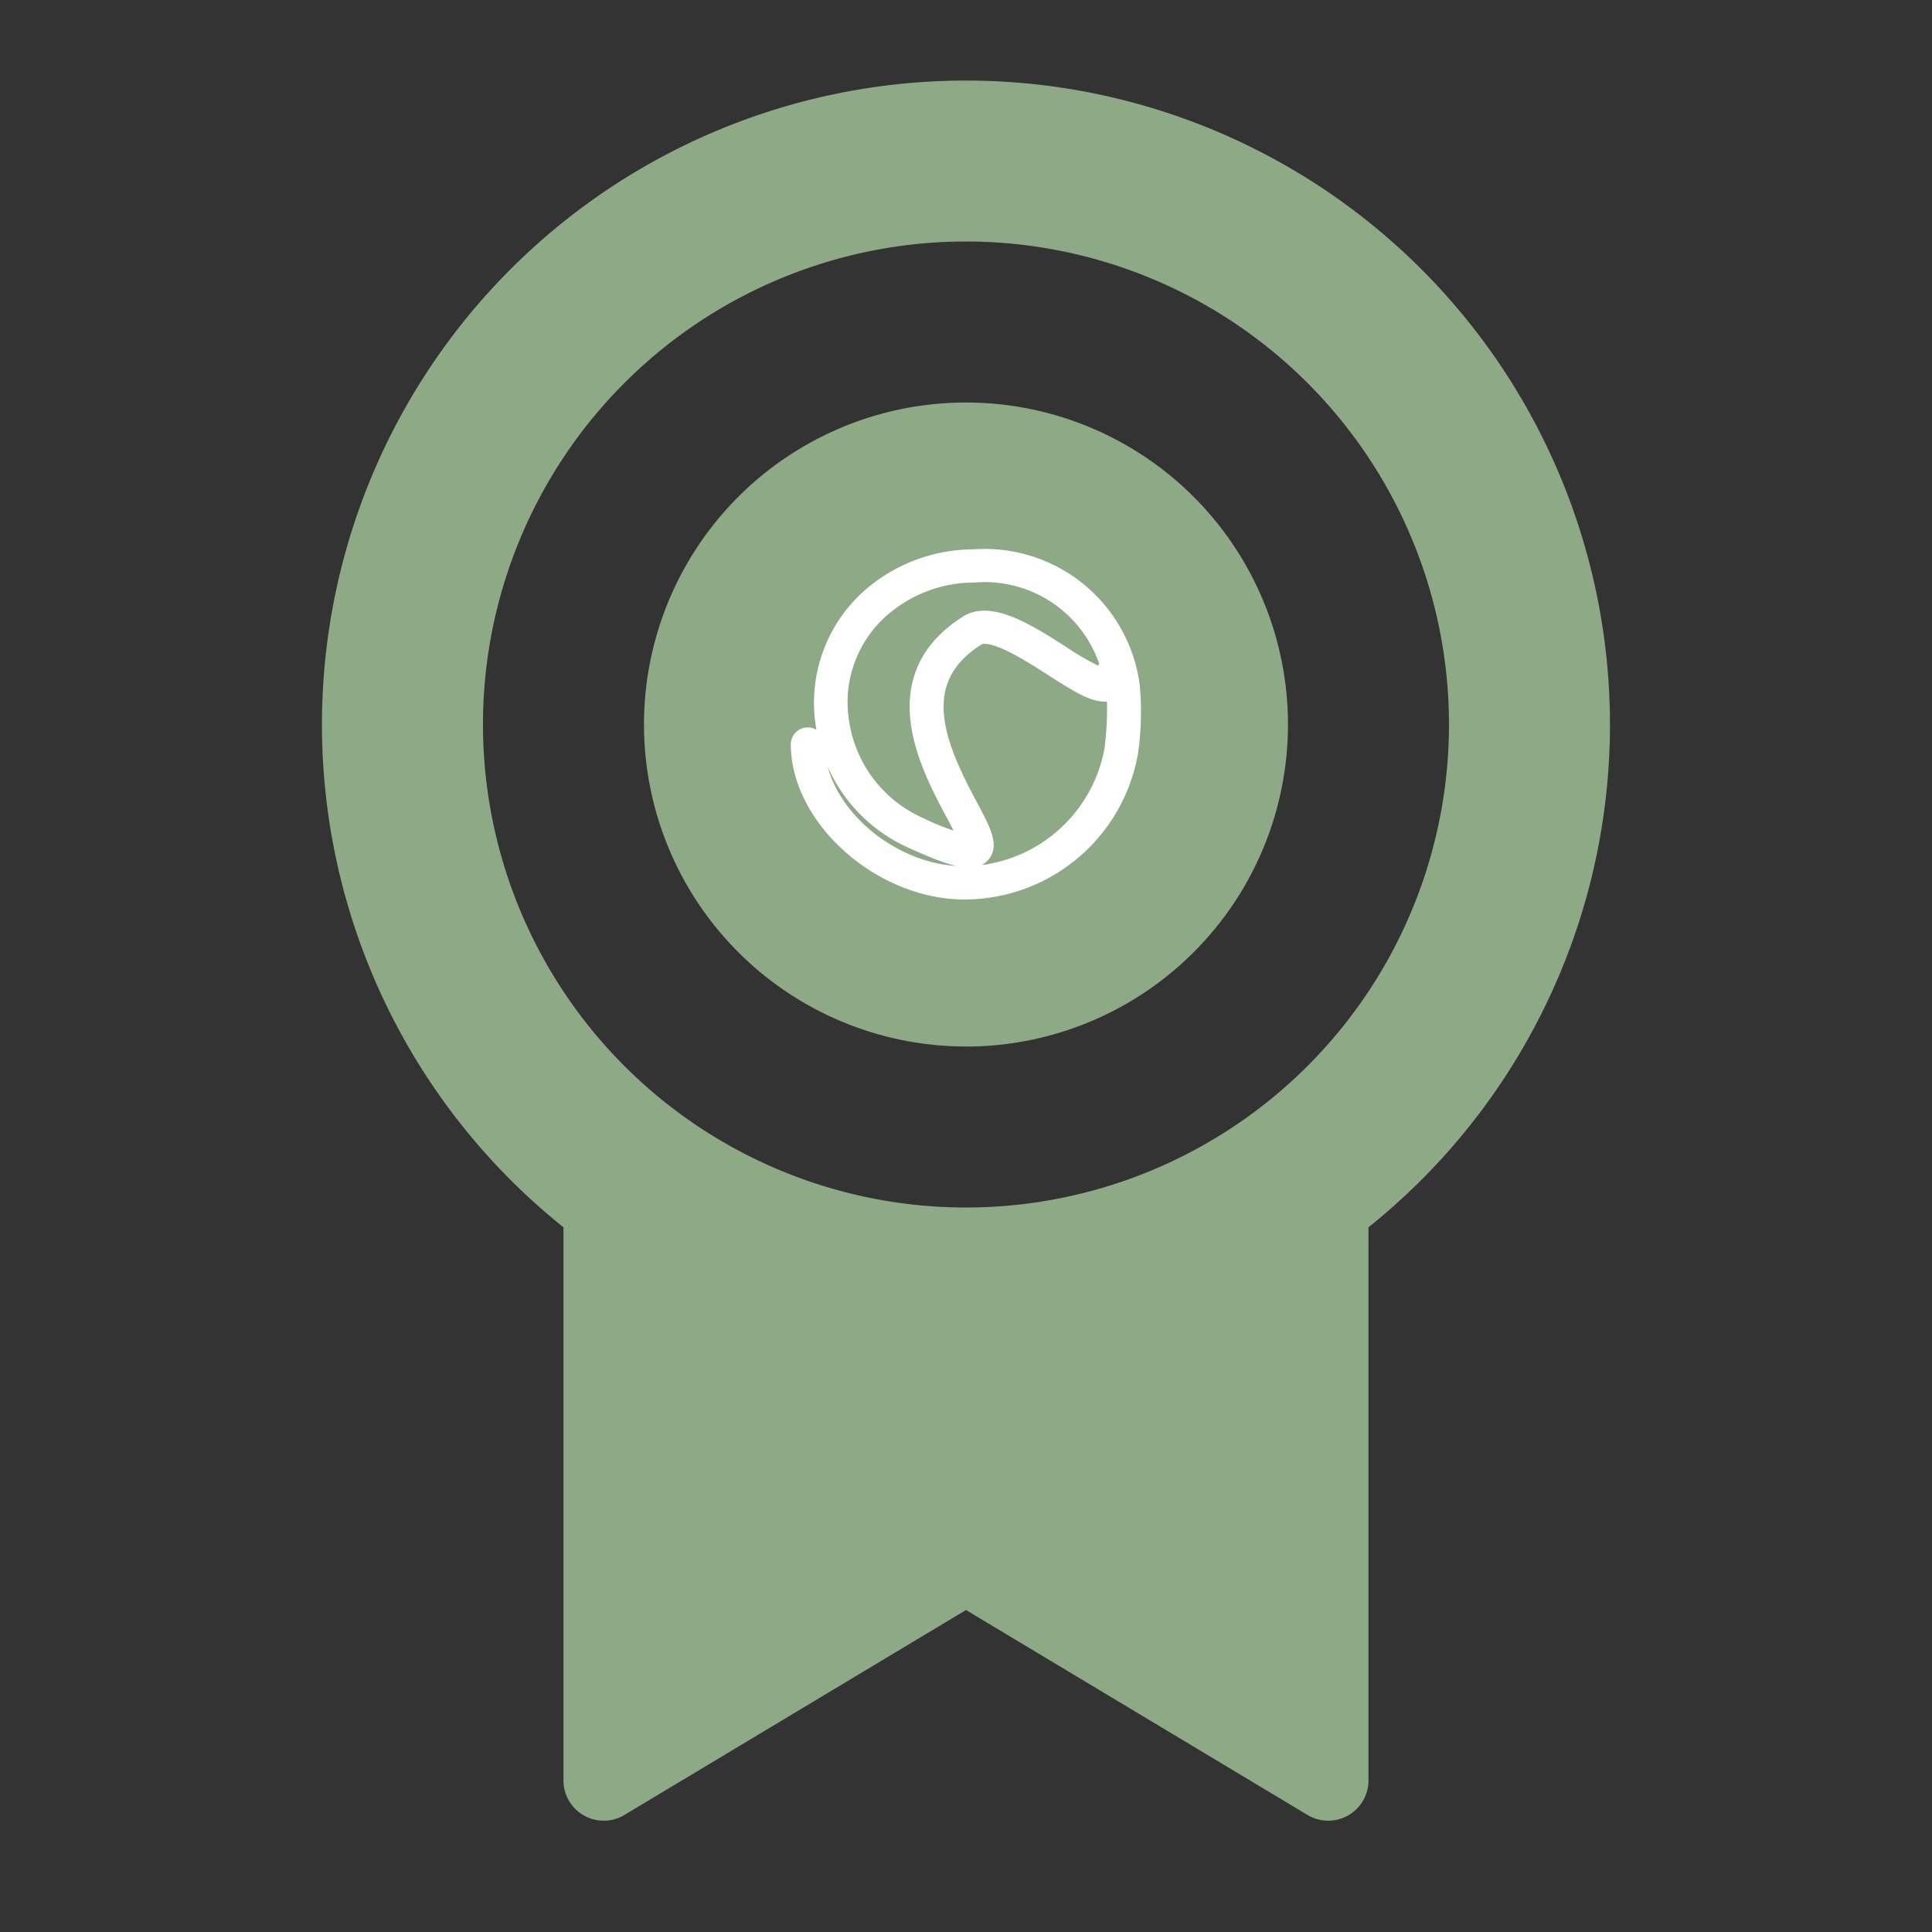 <svg xmlns="http://www.w3.org/2000/svg" width="80" height="80" viewBox="0 0 80 80">
  <rect x="0" y="0" width="80" height="80" fill="#333333" stroke="none"/>
  <g id="Group_359" data-name="Group 359" transform="translate(-978 -3082)">
    <g id="Group_358" data-name="Group 358" transform="translate(978 3082)">
      <path id="Path_274" data-name="Path 274" d="M0,0H80V80H0Z" fill="none"/>
      <path id="Path_275" data-name="Path 275" d="M47.334,48.481V71.388a1.667,1.667,0,0,1-2.523,1.43L30.668,64.331,16.524,72.818A1.667,1.667,0,0,1,14,71.384v-22.9a26.667,26.667,0,1,1,33.333,0Zm-16.667-.817a20,20,0,1,0-20-20A20,20,0,0,0,30.668,47.664Zm0-6.667A13.333,13.333,0,1,1,44,27.664,13.333,13.333,0,0,1,30.668,41Z" transform="translate(9.332 2.336)" fill="#8ea986"/>
    </g>
    <path id="icon_only-08" data-name="icon only-08" d="M9.938,14.6C6.435,14.6,3,11.539,3,8.424a.45.45,0,0,1,.9,0c0,2.673,2.988,5.3,6.033,5.3a6.2,6.2,0,0,0,6.054-5.106,13.1,13.1,0,0,0,.092-2.289c-.568.276-1.347-.222-2.523-.972-1-.642-2.523-1.612-3.053-1.273C7.794,5.8,8.873,8.4,10.211,10.9c.577,1.082.926,1.735.5,2.173-.394.4-1.119.256-2.984-.592A6.358,6.358,0,0,1,4.012,7.5,5.954,5.954,0,0,1,6.2,2.048,6.641,6.641,0,0,1,10.347.6a6.223,6.223,0,0,1,6.6,5.382,11.96,11.96,0,0,1-.064,2.763A7.057,7.057,0,0,1,9.938,14.6Zm.408-13.125A5.726,5.726,0,0,0,6.774,2.724,5.032,5.032,0,0,0,4.9,7.394a5.487,5.487,0,0,0,3.2,4.3,9.867,9.867,0,0,0,1.843.7,11.208,11.208,0,0,0-.535-1.086c-1.054-1.978-3.019-5.66.6-7.96,1.025-.653,2.628.371,4.039,1.275A10.345,10.345,0,0,0,15.6,5.5a.439.439,0,0,1,.21-.323A5.267,5.267,0,0,0,10.347,1.475Z" transform="translate(1007.997 3104.396)" fill="#fff" stroke="#fff" stroke-width="0.5"/>
  </g>
</svg>

